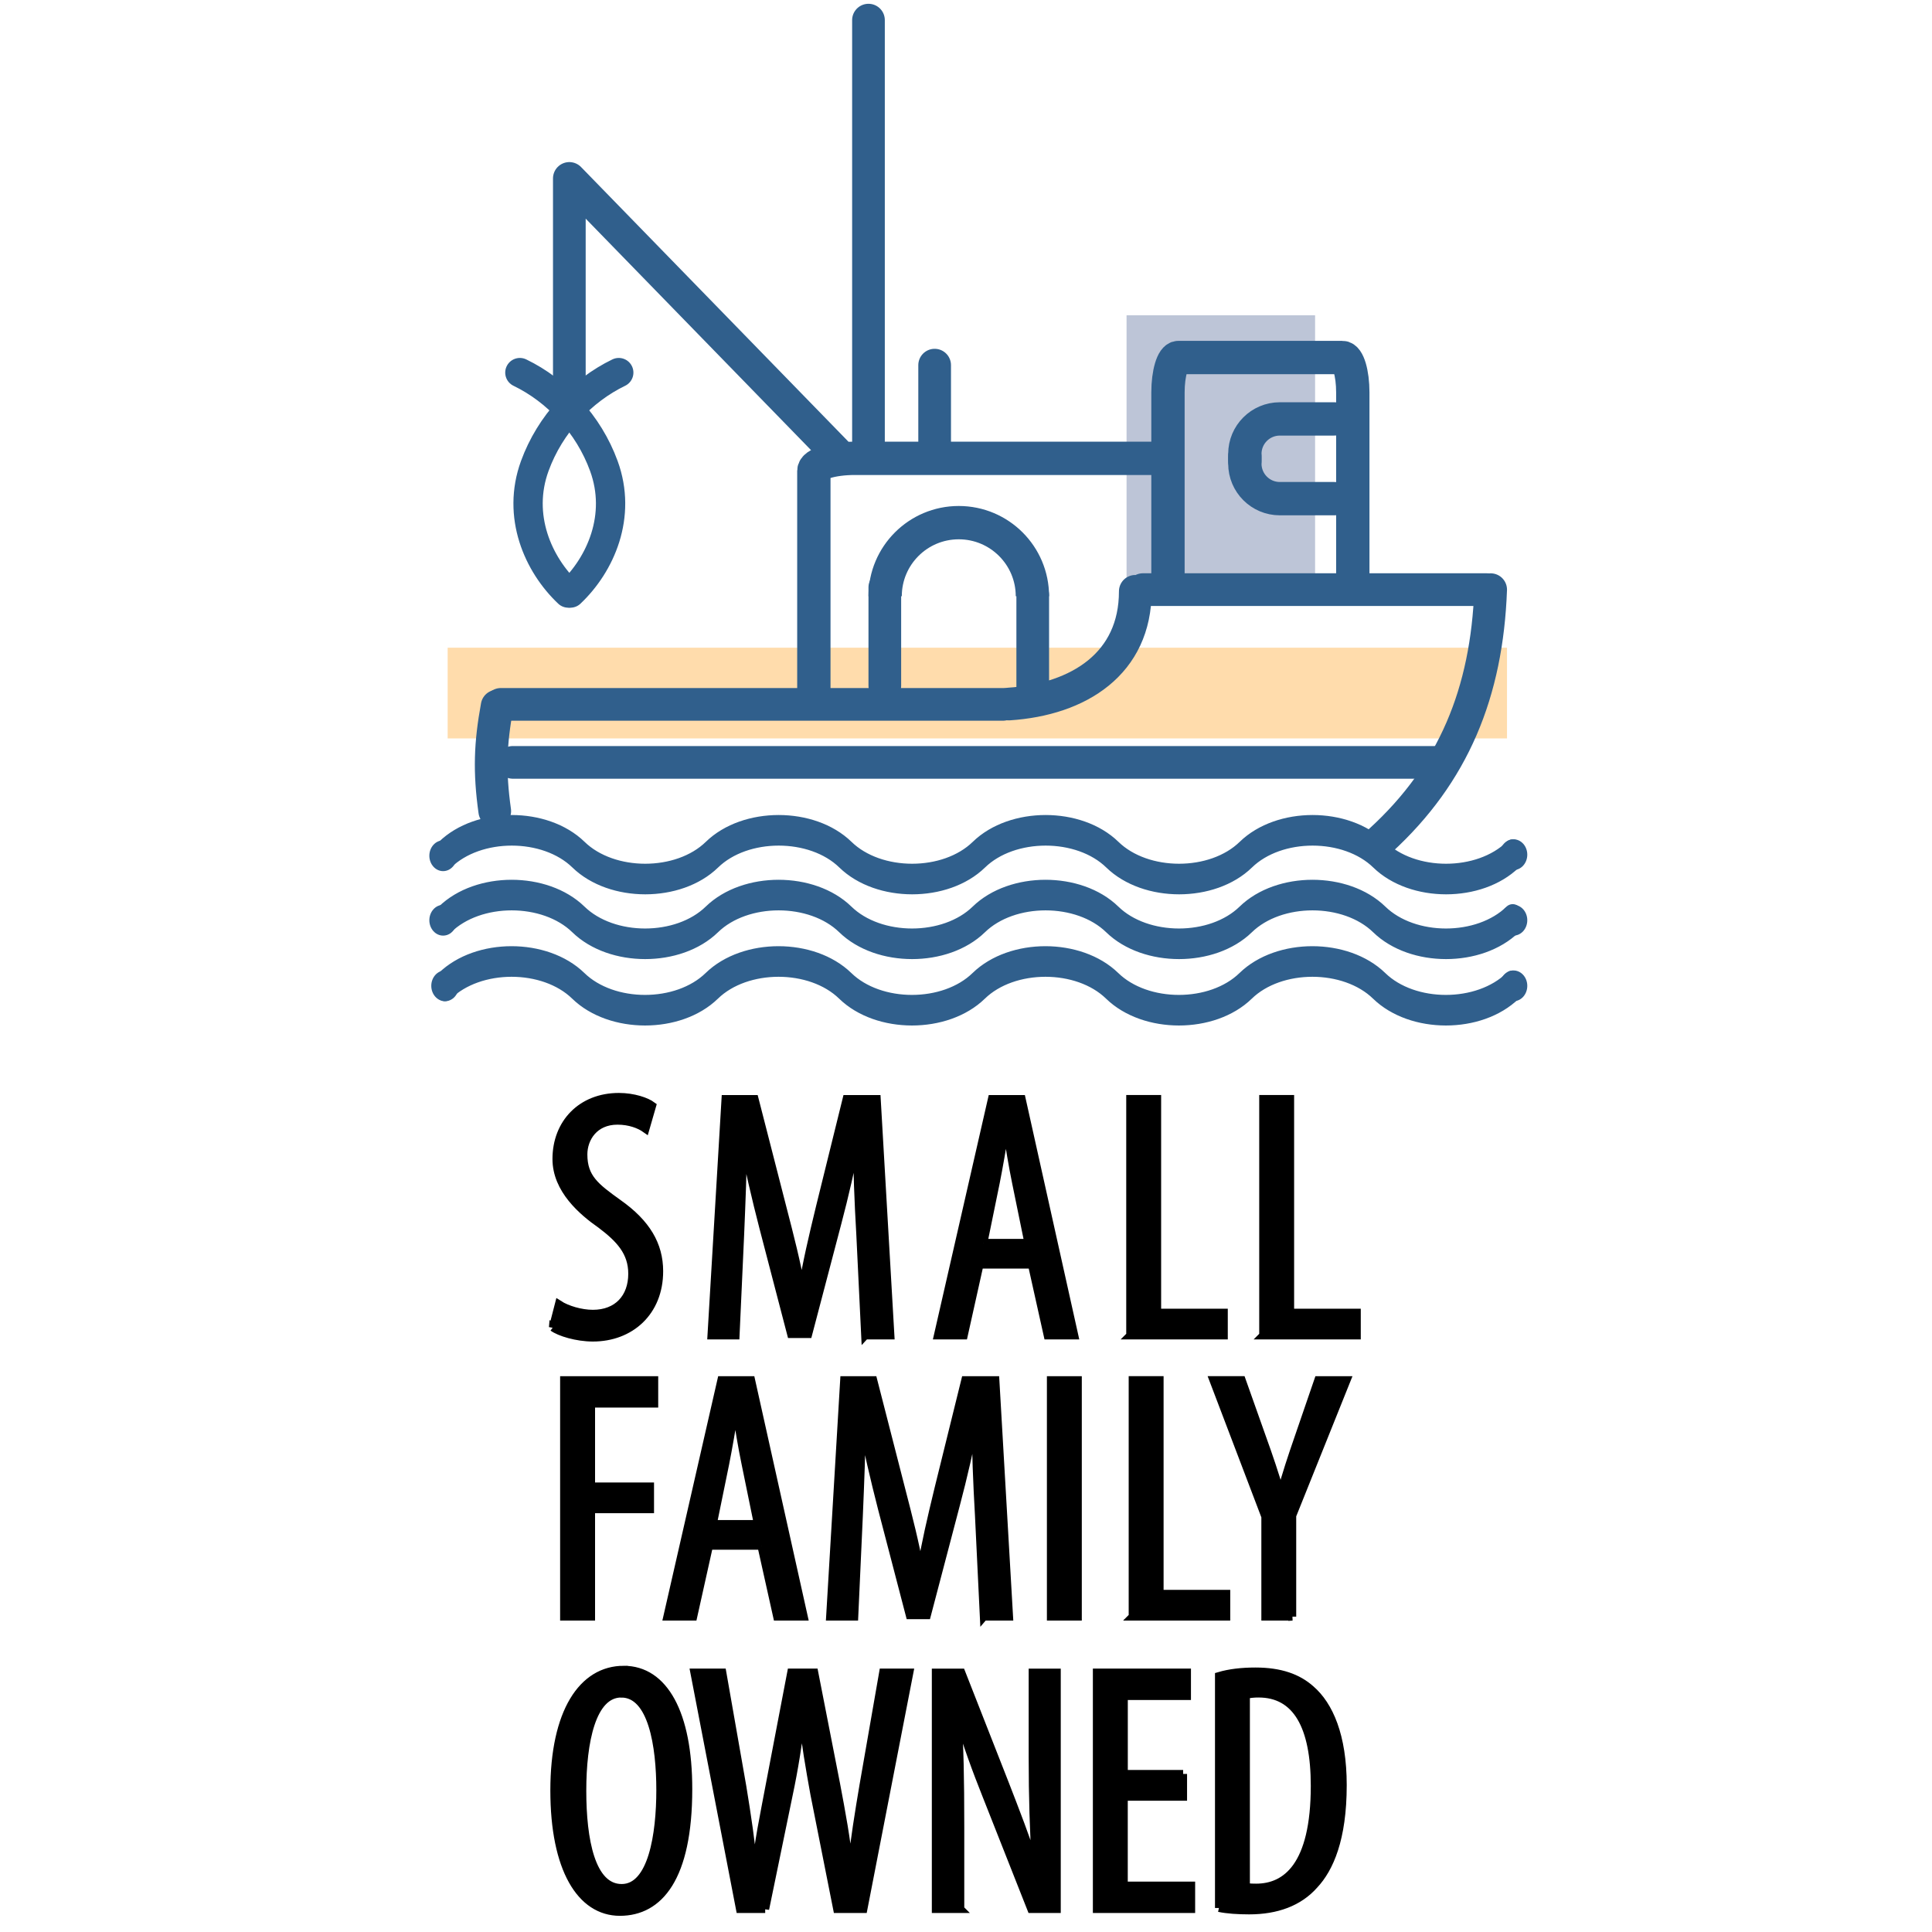 <?xml version="1.0" encoding="UTF-8"?><svg id="Layer_1" xmlns="http://www.w3.org/2000/svg" viewBox="0 0 480 480"><defs><style>.cls-1{fill:#bdc5d7;}.cls-2{fill:#ffdcac;}.cls-3{stroke-width:8.28px;}.cls-3,.cls-4,.cls-5,.cls-6,.cls-7,.cls-8,.cls-9,.cls-10{fill:none;}.cls-3,.cls-4,.cls-5,.cls-6,.cls-8,.cls-9,.cls-10{stroke:#305f8c;}.cls-4,.cls-10{stroke-width:8.28px;}.cls-11{fill:#305f8c;}.cls-5{stroke-width:7.28px;}.cls-5,.cls-6,.cls-8,.cls-9,.cls-10{stroke-linecap:round;}.cls-6{stroke-width:8.12px;}.cls-7{stroke:#000;stroke-width:1.96px;}.cls-8{stroke-miterlimit:6;stroke-width:4.38px;}.cls-9{stroke-width:8.12px;}</style></defs><polygon class="cls-1" points="279.89 78.33 279.89 144.86 326.73 144.86 326.73 78.33 279.89 78.33 279.89 78.33"/><polygon class="cls-2" points="111.22 160.92 111.22 183.46 374.41 183.46 374.41 160.92 111.22 160.92 111.22 160.92"/><path d="M154.97,414.84c-10.29,0-17.26,10.55-17.26,29.99s6.54,30.17,16.3,30.17,17-8.46,17-30.52c0-18.74-6.01-29.64-16.04-29.64h0Zm-.61,5.93c7.67,0,9.68,12.99,9.68,23.97s-2,24.32-9.59,24.32-9.77-12.03-9.77-24.15,2.36-24.15,9.68-24.15h0Zm35.75,53.53l5.84-28.34c1.4-6.54,2.36-12.9,3.23-19.53h.17c.7,6.45,1.83,13.08,2.96,19.27l5.67,28.6h6.54l11.42-58.76h-6.54l-4.88,27.99c-1.13,6.71-2.18,13.08-3.14,21.53h-.26c-.78-8.2-2.09-14.91-3.4-21.88l-5.41-27.64h-5.75l-5.4,28.25c-1.4,7.5-2.79,13.86-3.49,21.27h-.35c-.7-7.24-1.66-13.78-2.88-21.19l-4.97-28.34h-6.97l11.33,58.76h6.28Zm48.48,0v-20.32c0-12.55-.17-20.05-.7-27.9h.17c2.09,7.32,4.62,14.04,6.98,19.97l11.16,28.25h6.36v-58.76h-6.01v21.01c0,10.2,.26,17.79,.78,27.03h-.17c-2.01-6.36-5.06-14.21-7.5-20.49l-10.81-27.55h-6.36v58.76h6.1Zm55.36-33.57h-14.73v-19.35h15.69v-5.84h-22.41v58.76h23.45v-5.84h-16.74v-22.06h14.73v-5.67h0Zm8.89,33.3c2.01,.44,4.8,.61,7.5,.61,6.8,0,12.38-2.01,16.21-6.36,3.75-4.01,7.06-11.33,7.06-24.76,0-12.3-3.4-19.88-7.93-23.8-3.22-2.88-7.58-4.45-13.77-4.45-3.4,0-6.45,.35-9.07,1.13v57.63h0Zm6.71-52.92c.87-.26,2.09-.35,3.14-.35,9.42,0,13.95,8.11,13.95,22.93,0,19.97-7.15,25.28-14.56,25.28-.61,0-1.57,0-2.53-.17v-47.69h0Z"/><path class="cls-7" d="M154.97,414.84c-10.29,0-17.26,10.55-17.26,29.99s6.54,30.17,16.3,30.17,17-8.46,17-30.52c0-18.74-6.01-29.64-16.04-29.64h0Zm-.61,5.93c7.67,0,9.68,12.99,9.68,23.97s-2,24.32-9.59,24.32-9.77-12.03-9.77-24.15,2.36-24.15,9.68-24.15h0Zm35.75,53.53l5.84-28.34c1.4-6.54,2.36-12.9,3.23-19.53h.17c.7,6.45,1.83,13.08,2.96,19.27l5.67,28.6h6.54l11.42-58.76h-6.54l-4.88,27.99c-1.13,6.71-2.18,13.08-3.14,21.53h-.26c-.78-8.2-2.09-14.91-3.4-21.88l-5.41-27.64h-5.75l-5.4,28.25c-1.4,7.5-2.79,13.86-3.49,21.27h-.35c-.7-7.24-1.66-13.78-2.88-21.19l-4.97-28.34h-6.97l11.33,58.76h6.28Zm48.48,0v-20.32c0-12.55-.17-20.05-.7-27.9h.17c2.09,7.32,4.62,14.04,6.98,19.97l11.16,28.25h6.36v-58.76h-6.01v21.01c0,10.2,.26,17.79,.78,27.03h-.17c-2.01-6.36-5.06-14.21-7.5-20.49l-10.81-27.55h-6.36v58.76h6.1Zm55.36-33.57h-14.73v-19.35h15.69v-5.84h-22.41v58.76h23.45v-5.84h-16.74v-22.06h14.73v-5.67h0Zm8.89,33.3c2.01,.44,4.8,.61,7.5,.61,6.8,0,12.38-2.01,16.21-6.36,3.75-4.01,7.06-11.33,7.06-24.76,0-12.3-3.4-19.88-7.93-23.8-3.22-2.88-7.58-4.45-13.77-4.45-3.4,0-6.45,.35-9.07,1.13v57.63h0Zm6.71-52.92c.87-.26,2.09-.35,3.14-.35,9.42,0,13.95,8.11,13.95,22.93,0,19.97-7.15,25.28-14.56,25.28-.61,0-1.57,0-2.53-.17v-47.69h0Z"/><path d="M140.15,401.65h6.71v-26.68h14.65v-5.67h-14.65v-20.57h15.69v-5.84h-22.41v58.76h0Zm49-17.61l3.92,17.61h6.63l-13.08-58.76h-7.41l-13.42,58.76h6.45l3.92-17.61h12.99Zm-12.03-5.41l3.05-14.91c.78-3.92,1.66-8.98,2.35-13.43h.35c.7,4.36,1.48,9.24,2.36,13.43l3.05,14.91h-11.16Zm67.31,23.02h6.28l-3.4-58.76h-7.5l-6.63,26.85c-1.92,7.93-3.22,13.51-4.36,20.23h-.26c-1.22-6.71-2.7-12.47-4.71-20.23l-6.89-26.85h-7.24l-3.49,58.76h6.02l1.13-24.85c.35-8.37,.7-16.56,.7-23.45h.26c1.13,6.8,2.88,14.04,4.79,21.53l6.89,26.42h4.27l7.24-27.55c1.83-6.89,3.4-13.86,4.71-20.4h.35c-.26,6.63,.18,15.26,.61,23.02l1.22,25.29h0Zm16.65-58.76v58.76h6.71v-58.76h-6.71Zm20.31,58.76h23.28v-5.67h-16.56v-53.1h-6.71v58.76h0Zm39.67,0v-25.11l13.51-33.65h-7.06l-4.97,14.47c-1.57,4.53-3.05,8.98-4.27,13.51h-.17c-1.31-4.54-2.88-9.15-4.36-13.25l-5.23-14.74h-7.06l12.91,33.92v24.85h6.71Z"/><path class="cls-7" d="M140.15,401.65h6.71v-26.68h14.65v-5.67h-14.65v-20.57h15.69v-5.84h-22.41v58.76h0Zm49-17.61l3.92,17.61h6.63l-13.08-58.76h-7.41l-13.42,58.76h6.45l3.92-17.61h12.99Zm-12.03-5.41l3.05-14.91c.78-3.92,1.66-8.98,2.35-13.43h.35c.7,4.36,1.48,9.24,2.36,13.43l3.05,14.91h-11.16Zm67.31,23.02h6.28l-3.4-58.76h-7.5l-6.63,26.85c-1.92,7.93-3.22,13.51-4.36,20.23h-.26c-1.22-6.71-2.7-12.47-4.71-20.23l-6.89-26.85h-7.24l-3.49,58.76h6.02l1.13-24.85c.35-8.37,.7-16.56,.7-23.45h.26c1.13,6.8,2.88,14.04,4.79,21.53l6.89,26.42h4.27l7.24-27.55c1.83-6.89,3.4-13.86,4.71-20.4h.35c-.26,6.63,.18,15.26,.61,23.02l1.22,25.29h0Zm16.65-58.76v58.76h6.71v-58.76h-6.71Zm20.31,58.76h23.28v-5.67h-16.56v-53.1h-6.71v58.76h0Zm39.67,0v-25.11l13.51-33.65h-7.06l-4.97,14.47c-1.57,4.53-3.05,8.98-4.27,13.51h-.17c-1.31-4.54-2.88-9.15-4.36-13.25l-5.23-14.74h-7.06l12.91,33.92v24.85h6.71Z"/><path d="M137.36,329.79c1.66,1.22,5.93,2.53,9.94,2.53,9.33,0,16.48-6.36,16.48-16.48,0-6.54-3.14-11.94-10.2-16.91-5.58-4.01-8.63-6.28-8.63-12.12,0-4.01,2.7-8.37,8.46-8.37,3.05,0,5.49,.96,6.97,2.01l1.66-5.75c-1.4-1.05-4.62-2.18-8.28-2.18-9.33,0-15.52,6.54-15.52,15.43,0,7.59,6.45,13.08,11.07,16.3,4.62,3.49,7.76,6.8,7.76,12.21,0,5.93-3.66,9.94-9.77,9.94-2.96,0-6.45-1.04-8.46-2.35l-1.48,5.75h0Zm77.59,2.01h6.28l-3.4-58.76h-7.5l-6.63,26.85c-1.92,7.93-3.23,13.51-4.36,20.23h-.26c-1.22-6.71-2.7-12.47-4.71-20.23l-6.89-26.85h-7.24l-3.49,58.76h6.01l1.13-24.85c.35-8.37,.7-16.56,.7-23.45h.26c1.13,6.8,2.88,14.04,4.8,21.53l6.89,26.42h4.27l7.24-27.55c1.83-6.89,3.4-13.86,4.71-20.4h.35c-.26,6.63,.17,15.26,.61,23.02l1.22,25.29h0Zm41.42-17.61l3.92,17.61h6.63l-13.08-58.76h-7.41l-13.43,58.76h6.45l3.92-17.61h12.99Zm-12.03-5.41l3.05-14.91c.78-3.92,1.66-8.98,2.35-13.43h.35c.7,4.36,1.48,9.24,2.35,13.43l3.05,14.91h-11.16Zm36.44,23.02h23.28v-5.67h-16.56v-53.1h-6.71v58.76h0Zm33.04,0h23.28v-5.67h-16.56v-53.1h-6.71v58.76h0Z"/><path class="cls-7" d="M137.36,329.79c1.66,1.22,5.93,2.53,9.94,2.53,9.33,0,16.48-6.36,16.48-16.48,0-6.54-3.14-11.94-10.2-16.91-5.58-4.01-8.63-6.28-8.63-12.12,0-4.01,2.7-8.37,8.46-8.37,3.05,0,5.49,.96,6.97,2.01l1.66-5.75c-1.4-1.05-4.62-2.18-8.28-2.18-9.33,0-15.52,6.54-15.52,15.43,0,7.59,6.45,13.08,11.07,16.3,4.62,3.49,7.76,6.8,7.76,12.21,0,5.93-3.66,9.94-9.77,9.94-2.96,0-6.45-1.04-8.46-2.35l-1.48,5.75h0Zm77.59,2.01h6.28l-3.4-58.76h-7.5l-6.63,26.85c-1.92,7.93-3.23,13.51-4.36,20.23h-.26c-1.22-6.71-2.7-12.47-4.71-20.23l-6.89-26.85h-7.24l-3.49,58.76h6.01l1.13-24.85c.35-8.37,.7-16.56,.7-23.45h.26c1.13,6.8,2.88,14.04,4.8,21.53l6.89,26.42h4.27l7.24-27.55c1.83-6.89,3.4-13.86,4.71-20.4h.35c-.26,6.63,.17,15.26,.61,23.02l1.22,25.29h0Zm41.42-17.61l3.92,17.61h6.63l-13.08-58.76h-7.41l-13.43,58.76h6.45l3.92-17.61h12.99Zm-12.03-5.41l3.05-14.91c.78-3.92,1.66-8.98,2.35-13.43h.35c.7,4.36,1.48,9.24,2.35,13.43l3.05,14.91h-11.16Zm36.44,23.02h23.28v-5.67h-16.56v-53.1h-6.71v58.76h0Zm33.04,0h23.28v-5.67h-16.56v-53.1h-6.71v58.76h0Z"/><path class="cls-8" d="M110.57,213.95c8.29-8.07,24.87-8.07,33.16,0,8.29,8.07,24.87,8.07,33.16,0,8.29-8.07,24.87-8.07,33.16,0,8.29,8.07,24.87,8.07,33.16,0,8.29-8.07,24.87-8.07,33.16,0,8.29,8.07,24.87,8.07,33.16,0,8.29-8.07,24.87-8.07,33.17,0,8.29,8.07,24.87,8.07,33.16,0m-265.3-3.22c8.29-8.07,24.87-8.07,33.16,0,8.29,8.07,24.87,8.07,33.16,0,8.29-8.07,24.87-8.07,33.16,0,8.29,8.07,24.87,8.07,33.16,0,8.29-8.07,24.87-8.07,33.16,0,8.29,8.07,24.87,8.07,33.16,0,8.29-8.07,24.87-8.07,33.17,0,8.29,8.07,24.87,8.07,33.16,0m-265.3,19.31c8.29-8.07,24.87-8.07,33.16,0,8.29,8.07,24.87,8.07,33.16,0,8.29-8.07,24.87-8.07,33.16,0,8.29,8.07,24.87,8.07,33.16,0,8.29-8.07,24.87-8.07,33.16,0,8.29,8.07,24.87,8.07,33.16,0,8.29-8.07,24.87-8.07,33.17,0,8.29,8.07,24.87,8.07,33.16,0m-265.3-3.22c8.29-8.07,24.87-8.07,33.16,0,8.29,8.07,24.87,8.07,33.16,0,8.29-8.07,24.87-8.07,33.16,0,8.29,8.07,24.87,8.07,33.16,0,8.29-8.07,24.87-8.07,33.16,0,8.29,8.07,24.87,8.07,33.16,0,8.29-8.07,24.87-8.07,33.17,0,8.29,8.07,24.87,8.07,33.16,0m-265.3,19.72c8.29-8.07,24.87-8.07,33.16,0,8.29,8.07,24.87,8.07,33.16,0,8.29-8.07,24.87-8.07,33.16,0,8.29,8.07,24.87,8.07,33.16,0,8.29-8.07,24.87-8.07,33.16,0,8.29,8.07,24.87,8.07,33.16,0,8.29-8.07,24.87-8.07,33.17,0,8.29,8.07,24.87,8.07,33.16,0m-265.3-3.22c8.29-8.07,24.87-8.07,33.16,0,8.29,8.07,24.87,8.07,33.16,0,8.29-8.07,24.87-8.07,33.16,0,8.29,8.07,24.87,8.07,33.16,0,8.29-8.07,24.87-8.07,33.16,0,8.29,8.07,24.87,8.07,33.16,0,8.29-8.07,24.87-8.07,33.17,0,8.29,8.07,24.87,8.07,33.16,0"/><path class="cls-11" d="M110.09,216.43c1.89,0,3.42-1.71,3.42-3.82s-1.53-3.82-3.42-3.82-3.42,1.71-3.42,3.82,1.53,3.82,3.42,3.82h0Z"/><path class="cls-11" d="M110.09,232.45c1.89,0,3.42-1.71,3.42-3.82s-1.53-3.82-3.42-3.82-3.42,1.71-3.42,3.82,1.53,3.82,3.42,3.82h0Z"/><path class="cls-11" d="M110.57,248.75c1.89,0,3.42-1.71,3.42-3.82s-1.53-3.82-3.42-3.82-3.42,1.71-3.42,3.82,1.53,3.82,3.42,3.82h0Z"/><path class="cls-11" d="M376.03,248.75c1.89,0,3.42-1.71,3.42-3.82s-1.53-3.82-3.42-3.82-3.42,1.71-3.42,3.82,1.53,3.82,3.42,3.82h0Z"/><path class="cls-11" d="M376.03,232.45c1.89,0,3.42-1.71,3.42-3.82s-1.53-3.82-3.42-3.82-3.42,1.71-3.42,3.82,1.53,3.82,3.42,3.82h0Z"/><path class="cls-11" d="M376.03,216.16c1.89,0,3.42-1.71,3.42-3.82s-1.53-3.82-3.42-3.82-3.42,1.71-3.42,3.82,1.53,3.82,3.42,3.82h0Z"/><path class="cls-9" d="M127.41,189.41h228.82m-72.28-42.92h85.56m-118.92,28.43c17.57-1.14,31.47-10.15,31.47-28.01"/><path class="cls-4" d="M336.1,148.1v-50.59c0-4.8-1.16-8.69-2.59-8.69h-40.73c-1.43,0-2.6,3.89-2.6,8.69v50.58"/><path class="cls-4" d="M288.73,113.87h-76.31c-5.65,0-10.22,1.39-10.22,3.1v57.05"/><path class="cls-9" d="M342.99,208.83c18.16-16.6,26.42-36.79,27.36-62.33m-245.92,28.5h124.75"/><path class="cls-6" d="M123.51,175.43c-1.71,9.33-1.97,16.25-.59,26.09"/><line class="cls-9" x1="256.58" y1="147.86" x2="256.58" y2="172.3"/><path class="cls-3" d="M256.5,148.14c0-10.1-8.19-18.29-18.3-18.29s-18.29,8.19-18.29,18.29"/><path class="cls-9" d="M219.83,145.94v24.44M141.45,44.33l66.2,68M141.45,44.33v52.33M215.77,5V113.78m16.44-23.06v21.61"/><path class="cls-10" d="M309.28,113.44v1.76c0,4.8,3.89,8.69,8.69,8.69h13.51"/><path class="cls-10" d="M309.28,114.53v-1.76c0-4.8,3.89-8.69,8.69-8.69h13.51"/><path class="cls-5" d="M141.71,147.34c7.51-7.1,12.85-19.14,8.32-31.56-3.8-10.43-11.72-18.79-20.87-23.21"/><path class="cls-5" d="M141.19,147.34c-7.51-7.1-12.85-19.14-8.33-31.56,3.8-10.43,11.72-18.79,20.87-23.21"/></svg>